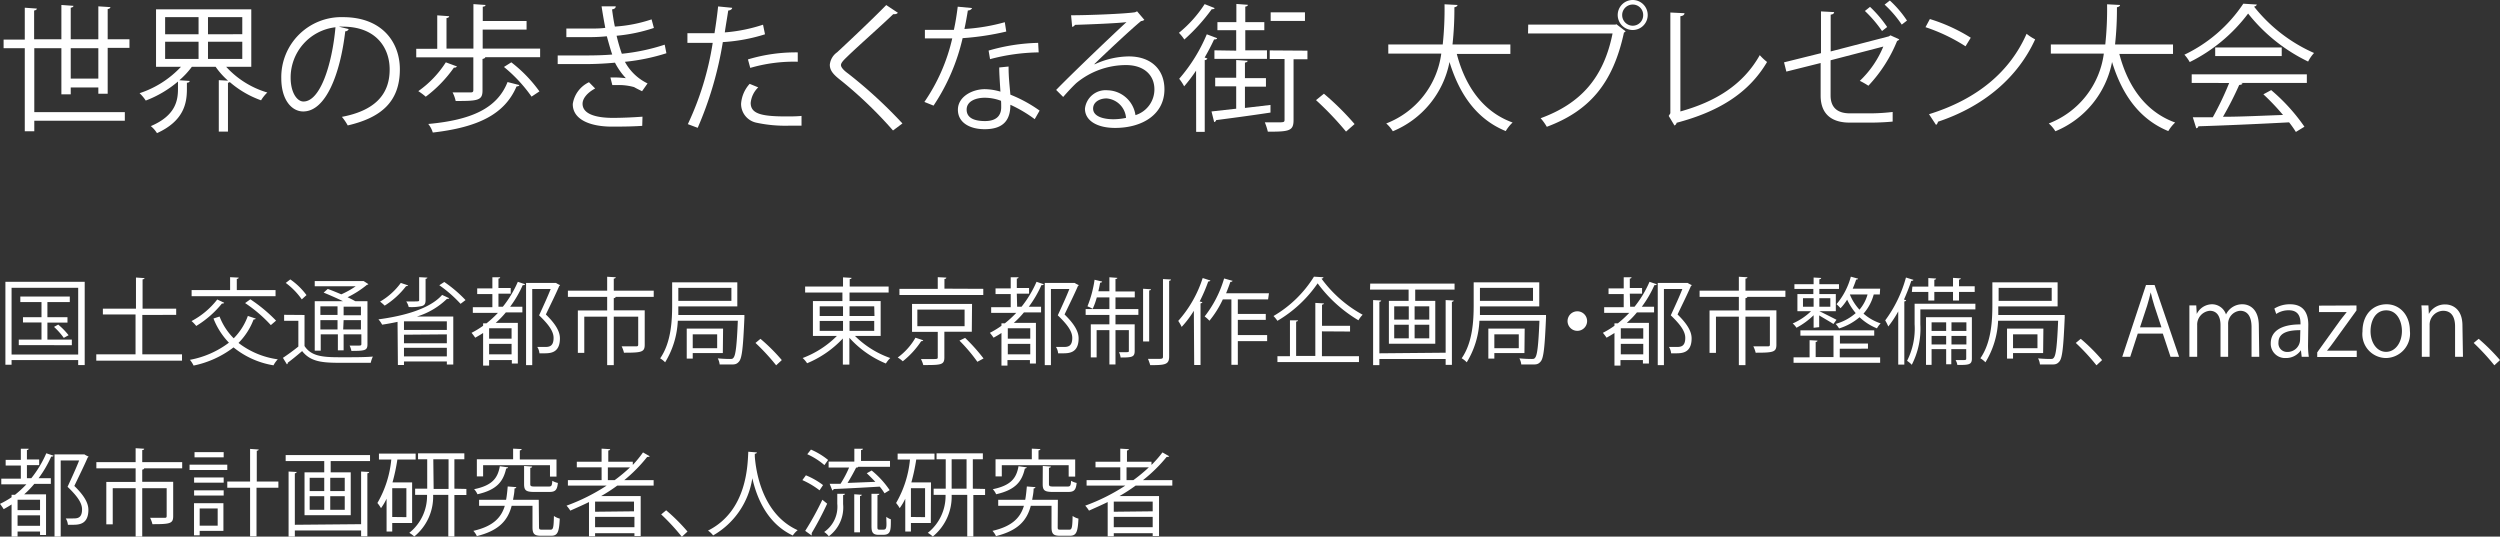 <svg xmlns="http://www.w3.org/2000/svg" viewBox="0 0 291.6 62.59"><rect x="0" y="0" width="291.6" height="62.59" fill="#333333" stroke="none"/><defs><style>.cls-1{fill:#fff;}</style></defs><g id="Layer_2" data-name="Layer 2"><g id="text_04"><path class="cls-1" d="M.63,32.87H9.88v9.71H9.12V42H1.35v.54H.63Zm.72,8.48H9.12V33.57H1.35Zm4.18-1.74H8.38v.65H2.19v-.65H4.84v-2H2.68V37H4.84V35.23H2.37v-.64H8.14v.64H5.53V37H7.87v.63H5.53Zm1.91-.2A8,8,0,0,0,6.3,38.13l.49-.27A8.11,8.11,0,0,1,8,39.1Z"/><path class="cls-1" d="M16.6,41.33h4.63v.74h-10v-.74h4.58V36.68H12V36h3.86V32.37l1,.07c0,.07-.08.13-.23.15V36h3.92v.73H16.6Z"/><path class="cls-1" d="M25.61,36.92a7.25,7.25,0,0,0,1.65,2.54,7.11,7.11,0,0,0,1.65-2.61l.92.31c0,.06-.12.11-.25.1A7.81,7.81,0,0,1,27.82,40a9.61,9.61,0,0,0,4.58,1.91,3.18,3.18,0,0,0-.5.7,9.92,9.92,0,0,1-4.66-2.09,11.46,11.46,0,0,1-4.66,2.12,3.29,3.29,0,0,0-.43-.67,10.77,10.77,0,0,0,4.55-2,8.52,8.52,0,0,1-1.8-2.82Zm.53-1.61c0,.09-.14.1-.25.09a11.58,11.58,0,0,1-3,2.62,4.22,4.22,0,0,0-.55-.57,9.26,9.26,0,0,0,3-2.52Zm6-1.48v.72H22.35v-.72h4.49v-1.5l1,.05c0,.08-.07.13-.22.16v1.29Zm-.55,4.09a16.4,16.4,0,0,0-3-2.57l.61-.44a17.88,17.88,0,0,1,3,2.49Z"/><path class="cls-1" d="M35.52,36.74v3.62c.85,1.31,2.41,1.31,4.5,1.31,1.2,0,2.61,0,3.47-.08a3.68,3.68,0,0,0-.25.73c-.74,0-1.93,0-3,0-2.41,0-3.92,0-5-1.37-.58.5-1.19,1-1.68,1.36,0,.1,0,.14-.1.18L33,41.74c.54-.36,1.21-.84,1.8-1.32v-3H33.14v-.7Zm-1.66-4.15a8.08,8.08,0,0,1,1.89,1.83l-.55.5A8.28,8.28,0,0,0,33.33,33ZM40,35.13c-.69-.34-1.54-.71-2.25-1l.48-.43c.48.17,1,.39,1.58.63a10,10,0,0,0,1.68-.94H36.71v-.61h5.58l.12,0,.56.36a.28.28,0,0,1-.18.09,11.34,11.34,0,0,1-2.25,1.44c.34.16.65.32.9.46h1.42v5c0,.73-.23.8-1.87.8a2.67,2.67,0,0,0-.21-.62l.85,0c.47,0,.52,0,.52-.2V39H40.08v1.86h-.67V39h-2v1.9h-.7V35.13Zm-.63.6h-2v1h2Zm-2,2.7h2V37.34h-2Zm4.73-1.66v-1H40.08v1Zm-2.07,1.66h2.07V37.34H40.08Z"/><path class="cls-1" d="M46.37,37.54c-.6.13-1.19.24-1.8.33a2.89,2.89,0,0,0-.43-.62c3-.4,6-1.23,7.43-2.85l.82.38c0,.07-.15.09-.26.08a8.61,8.61,0,0,1-3.5,2.06h4.24v5.6h-.75v-.36h-5v.41h-.71Zm1.24-4.25a.25.25,0,0,1-.24.08,9.52,9.52,0,0,1-2.5,2.28,5.06,5.06,0,0,0-.54-.47A7.88,7.88,0,0,0,46.75,33Zm4.51,5.19v-1h-5v1Zm-5,.56v1h5V39Zm0,2.53h5v-1h-5Zm2.73-9.19c0,.07-.07.12-.21.15V35c0,.4-.1.59-.41.69a5.44,5.44,0,0,1-1.56.12,1.91,1.91,0,0,0-.29-.65h.72c.79,0,.79,0,.79-.18V32.33Zm3.87,3.06a15,15,0,0,0-2.48-2.17l.58-.38A15.16,15.16,0,0,1,54.3,35Z"/><path class="cls-1" d="M58.14,35.78h.51a12.72,12.72,0,0,0,1.75-2.91l.84.28c0,.08-.13.12-.27.11a13.09,13.09,0,0,1-1.47,2.52h1.43v.66H59a10.48,10.48,0,0,1-1.18,1.22h2.58V42.4h-.7V42H57.05v.64h-.7v-3.8c-.29.19-.6.37-.92.55a7.1,7.1,0,0,0-.43-.57A10.33,10.33,0,0,0,56.35,38v-.29h.4a12.64,12.64,0,0,0,1.33-1.22H55.15v-.66h2.28V34.3H55.66v-.66h1.77v-1.3l.91,0c0,.08-.06.14-.2.16v1.09h1.43v.66H58.14Zm1.53,3.72V38.29H57.05V39.5Zm-2.62,1.83h2.62V40.11H57.05ZM61.36,33h3.33l.16,0a2.33,2.33,0,0,0,.48.25.21.21,0,0,1-.1.11c-.4.94-1,2.14-1.56,3.32,1.16,1.13,1.64,2,1.64,2.78,0,1.75-1.16,1.75-1.88,1.75h-.51a1.67,1.67,0,0,0-.25-.74c.3,0,.59,0,.83,0,.49,0,1.07,0,1.07-1.06,0-.73-.52-1.51-1.69-2.63.51-1.11,1-2.17,1.35-3.07H62.08v8.88h-.72Z"/><path class="cls-1" d="M76.25,33.9v.73H71.81c0,.08-.08.13-.22.15v1.42H75.2v4c0,.87-.35.94-2.42.94a3.47,3.47,0,0,0-.27-.74c.8,0,1.47,0,1.68,0s.25-.06.25-.22V36.94H71.59v5.65h-.77V36.94H68.15v4.22H67.4V36.21h3.42V34.63H66.24V33.9h4.58V32.28l1,.06c0,.09-.08.14-.23.16v1.4Z"/><path class="cls-1" d="M86.41,36.74l.42,0a1.9,1.9,0,0,0,0,.25c-.15,3.53-.28,4.76-.62,5.17s-.61.35-1.27.35l-1,0a1.89,1.89,0,0,0-.22-.71c.63.06,1.2.07,1.41.07s.32,0,.42-.14c.25-.28.39-1.37.51-4.32h-7a10.13,10.13,0,0,1-1.48,4.85A2.65,2.65,0,0,0,77,41.8c1.28-1.84,1.4-4.39,1.4-6.22V32.93H86v2.81H79.12c0,.32,0,.66,0,1h7.31Zm-1.1-3.16H79.12v1.51h6.19Zm-1,7.6H80.8v.65h-.7v-3.5h4.24ZM83.65,39H80.8v1.61h2.85Z"/><path class="cls-1" d="M88.7,39.52A21.34,21.34,0,0,1,91.19,42l-.66.61A24.59,24.59,0,0,0,88.12,40Z"/><path class="cls-1" d="M102.72,39.18h-3a11,11,0,0,0,4.12,2.58,3.19,3.19,0,0,0-.51.64,11.82,11.82,0,0,1-4.26-3v3.13h-.76V39.48a12,12,0,0,1-4.17,2.89,3,3,0,0,0-.52-.61,11.18,11.18,0,0,0,4-2.58h-2.8V35.12h3.44v-1H93.91v-.7h4.42V32.35l1,.06c0,.07-.07.13-.22.15v.86h4.54v.7H99.09v1h3.63Zm-7.11-3.45v1.13h2.72V35.73Zm0,1.7v1.16h2.72V37.43Zm6.36-1.7H99.09v1.13H102Zm0,2.86V37.43H99.09v1.16Z"/><path class="cls-1" d="M107.69,39.69a.22.22,0,0,1-.24.1,10,10,0,0,1-2.15,2.35,3.48,3.48,0,0,0-.59-.44,7.38,7.38,0,0,0,2.07-2.31Zm7-6v.72h-9.78v-.72h4.47V32.33l1,.05c0,.09-.07.15-.22.16v1.13Zm-1.34,5h-3.2v3c0,.88-.39.89-2.46.89a3.36,3.36,0,0,0-.27-.7l1.23,0c.68,0,.73,0,.73-.22V38.71h-3V35.45h7ZM107,36.11v1.94h5.51V36.11ZM114,42.2a19.1,19.1,0,0,0-2.09-2.47l.66-.32a21.24,21.24,0,0,1,2.15,2.4Z"/><path class="cls-1" d="M118.64,35.78h.51a12.72,12.72,0,0,0,1.75-2.91l.84.28c0,.08-.13.12-.27.11A13.09,13.09,0,0,1,120,35.78h1.43v.66h-2a10.48,10.48,0,0,1-1.18,1.22h2.58V42.4h-.7V42h-2.62v.64h-.7v-3.8c-.29.19-.6.37-.92.55a7.1,7.1,0,0,0-.43-.57,10.33,10.33,0,0,0,1.35-.82v-.29h.4a12.64,12.64,0,0,0,1.33-1.22h-2.93v-.66h2.28V34.3h-1.77v-.66h1.77v-1.3l.91,0c0,.08-.06.14-.2.16v1.09h1.43v.66h-1.43Zm1.53,3.72V38.29h-2.62V39.5Zm-2.62,1.83h2.62V40.11h-2.62ZM121.86,33h3.33l.16,0a2.33,2.33,0,0,0,.48.25.21.21,0,0,1-.1.11c-.4.94-1,2.14-1.56,3.32,1.16,1.13,1.64,2,1.64,2.78,0,1.75-1.16,1.75-1.88,1.75h-.51a1.67,1.67,0,0,0-.25-.74c.3,0,.59,0,.83,0,.49,0,1.07,0,1.07-1.06,0-.73-.52-1.51-1.69-2.63.51-1.11,1-2.17,1.35-3.07h-2.15v8.88h-.72Z"/><path class="cls-1" d="M130.11,34.69v1.36h2.67v.68h-2.67v1.1h2.24v3.1c0,.72-.31.77-1.64.77a2.13,2.13,0,0,0-.19-.62h.62c.48,0,.53,0,.53-.15V38.51h-1.56v4h-.71v-4h-1.49v3.18h-.68V37.83h2.17v-1.1h-2.77v-.68h2.77V34.69h-1.47a8,8,0,0,1-.48,1.33,4.27,4.27,0,0,0-.61-.29,13.13,13.13,0,0,0,.83-3.1l.88.21c0,.08-.09.13-.23.13-.06.33-.13.68-.21,1h1.29V32.34l.93.07c0,.07-.07.12-.22.14V34h2.25v.69Zm4.14-.95c0,.07-.07.13-.21.14v5.95h-.71V33.68Zm1.4-1.19.93.05c0,.08-.07.14-.21.16v8.83c0,.95-.5,1-2.21,1a5.4,5.4,0,0,0-.26-.73l1.07,0c.58,0,.68,0,.68-.27Z"/><path class="cls-1" d="M139.25,36.25a11.85,11.85,0,0,1-1.42,1.88,5.47,5.47,0,0,0-.4-.7,13.87,13.87,0,0,0,2.85-5l.91.29a.27.27,0,0,1-.26.11,19.45,19.45,0,0,1-1,2.33l.31.08c0,.08-.08.12-.21.15v7.18h-.74Zm8.66-1.33h-3.53v1.7h3.26v.69h-3.26v1.77h3.42v.71h-3.42v2.76h-.75V34.92h-1a11.56,11.56,0,0,1-1.56,2.49,4.53,4.53,0,0,0-.56-.5,13.17,13.17,0,0,0,2.27-4.43l1,.28a.3.3,0,0,1-.27.12c-.15.44-.32.89-.5,1.33h5Z"/><path class="cls-1" d="M154.38,32.34a.28.28,0,0,1-.24.16,14.65,14.65,0,0,0,4.8,4.21,3.08,3.08,0,0,0-.49.65,16.13,16.13,0,0,1-4.76-4.31A14.8,14.8,0,0,1,149,37.42a4.53,4.53,0,0,0-.46-.56,13.6,13.6,0,0,0,4.72-4.59Zm-.19,6.31v2.9h4.32v.68H149v-.68h1.46V37.36l.94,0c0,.08-.07.13-.22.16v4h2.24V35.33l1,.06c0,.07-.08.13-.22.15V38h3.27v.67Z"/><path class="cls-1" d="M159.82,33.08h9.84v.7h-4.59v1.31h2.34v5H162v-5h2.3V33.78h-4.5Zm8.8,8.06V35l.94.05c0,.08-.07.14-.21.16v7.35h-.73v-.69h-7.73v.72h-.73V35l.94.05c0,.08-.07.14-.21.16v6Zm-6-5.41v1.55h1.7V35.73Zm0,2.15v1.58h1.7V37.88Zm4.09-.6V35.73H165v1.55Zm0,2.18V37.88H165v1.58Z"/><path class="cls-1" d="M179.91,36.74l.42,0a1.9,1.9,0,0,0,0,.25c-.15,3.53-.28,4.76-.62,5.17s-.61.35-1.27.35l-1,0a1.89,1.89,0,0,0-.22-.71c.63.06,1.2.07,1.41.07s.32,0,.42-.14c.25-.28.39-1.37.51-4.32h-7a10.13,10.13,0,0,1-1.48,4.85,2.65,2.65,0,0,0-.59-.47c1.28-1.84,1.4-4.39,1.4-6.22V32.93h7.65v2.81h-6.92c0,.32,0,.66,0,1h7.31Zm-1.1-3.16h-6.19v1.51h6.19Zm-1,7.6H174.3v.65h-.7v-3.5h4.24ZM177.15,39H174.3v1.61h2.85Z"/><path class="cls-1" d="M185.12,37.44A1.14,1.14,0,1,1,184,36.31,1.14,1.14,0,0,1,185.12,37.44Z"/><path class="cls-1" d="M190.14,35.78h.51a12.72,12.72,0,0,0,1.75-2.91l.84.28c0,.08-.13.12-.27.11a13.09,13.09,0,0,1-1.47,2.52h1.43v.66h-2a10.48,10.48,0,0,1-1.18,1.22h2.58V42.4h-.7V42h-2.62v.64h-.7v-3.8c-.29.19-.6.37-.92.55a7.1,7.1,0,0,0-.43-.57,10.33,10.33,0,0,0,1.35-.82v-.29h.4a12.64,12.64,0,0,0,1.33-1.22h-2.93v-.66h2.28V34.3h-1.77v-.66h1.77v-1.3l.91,0c0,.08-.06.14-.2.16v1.09h1.43v.66h-1.43Zm1.53,3.72V38.29h-2.62V39.5Zm-2.62,1.83h2.62V40.11h-2.62ZM193.36,33h3.33l.16,0a2.33,2.33,0,0,0,.48.25.21.21,0,0,1-.1.11c-.4.94-1,2.14-1.56,3.32,1.16,1.13,1.64,2,1.64,2.78,0,1.75-1.16,1.75-1.88,1.75h-.51a1.67,1.67,0,0,0-.25-.74c.3,0,.59,0,.83,0,.49,0,1.07,0,1.07-1.06,0-.73-.52-1.51-1.69-2.63.51-1.11,1-2.17,1.35-3.07h-2.15v8.88h-.72Z"/><path class="cls-1" d="M208.25,33.9v.73h-4.44c0,.08-.08.13-.22.15v1.42h3.61v4c0,.87-.35.94-2.42.94a3.47,3.47,0,0,0-.27-.74c.8,0,1.47,0,1.68,0s.25-.06.25-.22V36.94h-2.85v5.65h-.77V36.94h-2.67v4.22h-.75V36.21h3.42V34.63h-4.58V33.9h4.58V32.28l1,.06c0,.09-.08.14-.23.16v1.4Z"/><path class="cls-1" d="M211.54,38.23V36.77a8.72,8.72,0,0,1-2,1.46,2.32,2.32,0,0,0-.44-.5,7.29,7.29,0,0,0,2.14-1.43h-1.59v-2h1.86v-.6H209.3v-.55h2.24v-.78l.88.05c0,.08-.06.13-.21.16v.57h2.29v.55h-2.29v.6h1.92v2h-1.92v0c.44.2,1.67.83,2,1l-.36.49c-.33-.22-1.1-.66-1.66-1v1.37Zm3.05,2.45v1h4.71v.64H209.2v-.64h1.87v-2l.92.05c0,.08-.06.14-.21.16v1.76h2.08v-2.5H210v-.62h8.61v.62h-4v.92h3.27v.6Zm-4.29-5.9v1h1.24v-1Zm3.19,0h-1.28v1h1.28Zm5.77-.43h-.71a5.5,5.5,0,0,1-1.19,2.23,5.74,5.74,0,0,0,2,1.14,2.43,2.43,0,0,0-.43.58A6.34,6.34,0,0,1,216.9,37a6.8,6.8,0,0,1-2.39,1.31,3.35,3.35,0,0,0-.4-.53,5.93,5.93,0,0,0,2.34-1.26,7.12,7.12,0,0,1-1-1.57,5.64,5.64,0,0,1-.77,1,4.17,4.17,0,0,0-.47-.47,8.19,8.19,0,0,0,1.67-3.21l.84.23c0,.07-.09.11-.22.11-.11.35-.25.7-.4,1.06h3.2Zm-3.49,0a5.71,5.71,0,0,0,1.12,1.77,4.62,4.62,0,0,0,.94-1.77Z"/><path class="cls-1" d="M221.41,36.32a11.92,11.92,0,0,1-1.16,1.76,5.26,5.26,0,0,0-.36-.71,15,15,0,0,0,2.42-5l.87.27c0,.08-.11.12-.25.12a22.9,22.9,0,0,1-.85,2.18l.25.08c0,.07-.07.12-.21.14v7.37h-.71Zm9-.89v.66h-6.42v1.74a9.21,9.21,0,0,1-1,4.72,2.69,2.69,0,0,0-.55-.46,8.31,8.31,0,0,0,.88-4.27V35.43Zm-7.35-2h1.86v-1l.91.06c0,.07-.07.12-.21.15v.77h2.18v-1l.91.06c0,.07-.07.12-.21.15v.77h1.83v.66h-1.83v1h-.7v-1h-2.18v1h-.7v-1H223ZM230,37v4.83c0,.73-.39.74-1.69.74a1.65,1.65,0,0,0-.21-.57h.68c.5,0,.56,0,.56-.18v-1.1h-1.74v1.77H227V40.72h-1.7v1.84h-.65V37Zm-3,.6h-1.7v1H227Zm-1.7,2.58H227v-1h-1.7Zm4.06-2.58h-1.74v1h1.74Zm-1.74,2.58h1.74v-1h-1.74Z"/><path class="cls-1" d="M240.41,36.74l.42,0a1.9,1.9,0,0,0,0,.25c-.15,3.53-.28,4.76-.62,5.17s-.61.35-1.27.35l-1,0a1.89,1.89,0,0,0-.22-.71c.63.06,1.2.07,1.41.07s.32,0,.42-.14c.25-.28.39-1.37.51-4.32h-7a10.13,10.13,0,0,1-1.48,4.85,2.65,2.65,0,0,0-.59-.47c1.28-1.84,1.4-4.39,1.4-6.22V32.93H240v2.81h-6.92c0,.32,0,.66,0,1h7.31Zm-1.1-3.16h-6.19v1.51h6.19Zm-1,7.6H234.8v.65h-.7v-3.5h4.24ZM237.65,39H234.8v1.61h2.85Z"/><path class="cls-1" d="M242.7,39.52A21.34,21.34,0,0,1,245.19,42l-.66.61A24.59,24.59,0,0,0,242.12,40Z"/><path class="cls-1" d="M254.17,41.62h-1l-.9-2.71h-2.92l-.88,2.71h-.93l2.77-8.38h1Zm-2.06-3.44-.82-2.49c-.18-.57-.32-1.1-.43-1.59h0c-.11.51-.26,1-.42,1.56l-.83,2.52Z"/><path class="cls-1" d="M263.52,41.62h-.9V38.16c0-1.17-.42-1.91-1.33-1.91a1.52,1.52,0,0,0-1.4,1.6v3.77H259V37.93c0-1-.4-1.68-1.25-1.68a1.62,1.62,0,0,0-1.47,1.7v3.67h-.91V37.17c0-.62,0-1.06,0-1.55h.8l.06,1h0A2,2,0,0,1,258,35.49a1.72,1.72,0,0,1,1.64,1.19h0a2.09,2.09,0,0,1,1.92-1.19c.74,0,1.91.47,1.91,2.53Z"/><path class="cls-1" d="M269.21,40.19a9.06,9.06,0,0,0,.09,1.43h-.83l-.09-.77h0a2.09,2.09,0,0,1-1.78.91,1.66,1.66,0,0,1-1.74-1.71c0-1.44,1.25-2.22,3.47-2.21,0-.51,0-1.65-1.36-1.65a2.59,2.59,0,0,0-1.47.43l-.22-.63a3.43,3.43,0,0,1,1.83-.5c1.69,0,2.13,1.19,2.13,2.38Zm-.9-1.68c-1.13,0-2.55.17-2.55,1.43a1,1,0,0,0,1,1.11,1.46,1.46,0,0,0,1.52-1.41Z"/><path class="cls-1" d="M274.86,35.63v.58L272.12,40c-.23.32-.45.61-.7.9v0h3.47v.74h-4.61v-.54L273,37.31c.24-.32.46-.6.72-.91v0h-3.23v-.75Z"/><path class="cls-1" d="M281.09,38.58a2.85,2.85,0,0,1-2.8,3.18,2.78,2.78,0,0,1-2.73-3.09c0-2.05,1.28-3.18,2.81-3.18S281.09,36.74,281.09,38.58Zm-2.76-2.38c-1.3,0-1.83,1.28-1.83,2.43,0,1.33.73,2.41,1.81,2.41s1.85-1.08,1.85-2.43C280.16,37.54,279.64,36.2,278.33,36.2Z"/><path class="cls-1" d="M287.28,41.62h-.92V38.08c0-1-.35-1.83-1.4-1.83a1.63,1.63,0,0,0-1.57,1.7v3.67h-.91V37.17c0-.62,0-1.07-.05-1.55h.82l.05,1h0a2.12,2.12,0,0,1,1.92-1.11c.75,0,2,.45,2,2.48Z"/><path class="cls-1" d="M289.11,39.52A23,23,0,0,1,291.6,42l-.66.61A25.71,25.71,0,0,0,288.53,40Z"/><path class="cls-1" d="M3.14,55.78h.51A12.72,12.72,0,0,0,5.4,52.87l.84.28c0,.08-.13.12-.27.11A13.09,13.09,0,0,1,4.5,55.78H5.93v.66H4a10.48,10.48,0,0,1-1.18,1.22H5.37V62.4h-.7V62H2.05v.64h-.7v-3.8c-.29.19-.6.37-.92.55A7.1,7.1,0,0,0,0,58.77,10.33,10.33,0,0,0,1.35,58v-.29h.4a12.64,12.64,0,0,0,1.33-1.22H.15v-.66H2.43V54.3H.66v-.66H2.43v-1.3l.91,0c0,.08-.06.14-.2.16v1.09H4.57v.66H3.14ZM4.67,59.5V58.29H2.05V59.5ZM2.05,61.33H4.67V60.11H2.05ZM6.36,53H9.69l.16,0a2.33,2.33,0,0,0,.48.25.21.21,0,0,1-.1.11c-.4.94-1,2.14-1.56,3.32,1.16,1.13,1.64,2,1.64,2.78,0,1.75-1.16,1.75-1.88,1.75H7.92a1.67,1.67,0,0,0-.25-.74c.3,0,.59,0,.83,0,.49,0,1.07,0,1.07-1.06,0-.73-.52-1.51-1.69-2.63.51-1.11,1-2.17,1.35-3.07H7.08v8.88H6.36Z"/><path class="cls-1" d="M21.25,53.9v.73H16.81c0,.08-.08.13-.22.15v1.42H20.2v4c0,.87-.35.94-2.42.94a3.47,3.47,0,0,0-.27-.74c.8,0,1.47,0,1.68,0s.25-.06.25-.22V56.94H16.59v5.65h-.77V56.94H13.15v4.22H12.4V56.21h3.42V54.63H11.24V53.9h4.58V52.28l1,.06c0,.09-.08.14-.23.16v1.4Z"/><path class="cls-1" d="M26.51,54.2v.62h-4.4V54.2Zm-.45,4.49v3.23H23.29v.52h-.66V58.69ZM22.64,56.3v-.61h3.45v.61Zm0,1.5v-.61h3.45v.61Zm3.45-5.06v.6h-3.4v-.6Zm-.7,6.57h-2.1v2h2.1Zm7.08-3.14v.72H29.92v5.67h-.75V56.89H26.51v-.72h2.66V52.36l1,.07c0,.07-.06.13-.22.15v3.59Z"/><path class="cls-1" d="M33.32,53.08h9.84v.7H38.57v1.31h2.34v5H35.52v-5h2.3V53.78h-4.5Zm8.8,8.06V55l.94.05c0,.08-.07.14-.21.16v7.35h-.73v-.69H34.39v.72h-.73V55l.94.05c0,.08-.07.14-.21.16v6Zm-6-5.41v1.55h1.7V55.73Zm0,2.15v1.58h1.7V57.88Zm4.09-.6V55.73H38.52v1.55Zm0,2.18V57.88H38.52v1.58Z"/><path class="cls-1" d="M48.07,61H45.75v1h-.66V58.17a6.79,6.79,0,0,1-.65,1.1,4.29,4.29,0,0,0-.42-.6,12.4,12.4,0,0,0,1.62-5.07H44.2v-.69h4.28v.69H46.35a22.12,22.12,0,0,1-.57,2.67h2.29Zm-.67-.68V56.94H45.75V60.3Zm7-3.29v.71H53v4.84h-.71V57.72H50.52a6,6,0,0,1-2.2,4.86,3.36,3.36,0,0,0-.58-.43,5.5,5.5,0,0,0,2.07-4.43H48.42V57h1.41V53.57H48.76v-.69h5.4v.69H53V57Zm-3.82,0h1.74V53.57H50.54Z"/><path class="cls-1" d="M62.87,61.45c0,.29.05.33.35.33h1c.3,0,.36-.21.39-1.6a1.91,1.91,0,0,0,.68.31c-.07,1.59-.26,2-1,2H63.11c-.78,0-1-.21-1-1V59H59.68c-.44,1.66-1.43,2.88-4.06,3.53a2.18,2.18,0,0,0-.41-.61c2.3-.53,3.25-1.53,3.67-2.92h-3v-.7h3.15c.09-.48.14-1,.19-1.56l1,.08c0,.09-.08.14-.21.16,0,.47-.1.91-.17,1.32h3Zm-3.61-6.94c0,.07-.09.13-.22.14-.33,1.43-1,2.47-3.35,3a2,2,0,0,0-.39-.59c2.15-.44,2.76-1.32,3-2.68Zm-2.91-.25v1.31h-.73v-2h4.23V52.33l1,.05c0,.08-.07.13-.22.16v1.05h4.28v2h-.76V54.26Zm4.78.09.94.07c0,.08-.06.13-.22.15v1.88c0,.25.08.3.54.3H64c.32,0,.39-.09.42-.67a2.2,2.2,0,0,0,.65.25c-.08.83-.3,1.05-1,1.05H62.33c-1,0-1.2-.19-1.2-.93Z"/><path class="cls-1" d="M76.24,56.64H72a19.5,19.5,0,0,1-1.88,1.22h4.61v4.66H74v-.33H69.41v.37H68.7v-4c-.71.35-1.45.67-2.18,1a3.86,3.86,0,0,0-.44-.58,22.5,22.5,0,0,0,4.68-2.34H66.24V56h3.93V54.51H67.28v-.65h2.89V52.33l1,.06c0,.08-.08.14-.22.16v1.31h2.86v.37A13.38,13.38,0,0,0,75,52.77l.79.45a.26.26,0,0,1-.19.07.22.22,0,0,1-.11,0A17.42,17.42,0,0,1,72.82,56h3.42Zm-2.29,3V58.51H69.41v1.18Zm-4.54,1.85H74V60.29H69.41ZM70.9,56h.8a18.38,18.38,0,0,0,1.78-1.48H70.9Z"/><path class="cls-1" d="M77.7,59.52A21.34,21.34,0,0,1,80.19,62l-.66.61A24.59,24.59,0,0,0,77.12,60Z"/><path class="cls-1" d="M88.28,52.77c0,.09-.09.14-.24.16l0,.32c.12,1.55.78,6.69,5,8.59a2.77,2.77,0,0,0-.57.62c-3-1.41-4.2-4.4-4.72-6.68h0a9.28,9.28,0,0,1-4.57,6.67,2.5,2.5,0,0,0-.6-.56c4.59-2.3,4.62-7.71,4.7-9.2Z"/><path class="cls-1" d="M94,55.44a8.59,8.59,0,0,1,2,1.14l-.41.61a9.63,9.63,0,0,0-2-1.19Zm-.08,6.48a34.3,34.3,0,0,0,2-3.63l.56.46a37.09,37.09,0,0,1-1.81,3.44.24.24,0,0,1,0,.15.24.24,0,0,1,0,.12Zm.67-9.48a8.41,8.41,0,0,1,2,1.21l-.43.6a8.23,8.23,0,0,0-2-1.27Zm3.75,6.35a4.18,4.18,0,0,1-1.67,3.76,2.15,2.15,0,0,0-.54-.5,3.57,3.57,0,0,0,1.53-3.29V57.6l.89,0c0,.08-.06.12-.21.15Zm-1.57-2.36,1.27,0a12.66,12.66,0,0,0,1-1.9H96.65v-.69h3V52.34l1,0c0,.09-.07.14-.22.16v1.26h3.38v.69h-3.72c0,.07-.11.09-.23.09-.26.52-.64,1.21-1,1.79l3.24-.13c-.32-.33-.67-.69-1-1l.57-.32a10.43,10.43,0,0,1,2.1,2.29l-.6.37a5.88,5.88,0,0,0-.56-.78c-2,.12-4.06.23-5.37.28a.2.2,0,0,1-.16.16Zm2.87,5.66V57.65l.88.06c0,.07-.07.13-.21.15v4.23Zm2.7-.76c0,.39,0,.45.26.45H103c.29,0,.34-.11.38-.35s0-.61,0-1.15a1.6,1.6,0,0,0,.53.29c0,1.29,0,1.81-.9,1.81h-.55c-.81,0-.81-.51-.81-1.14V57.6l.92,0c0,.08-.07.13-.22.15Z"/><path class="cls-1" d="M108.57,61h-2.32v1h-.66V58.17a6.79,6.79,0,0,1-.65,1.1,4.29,4.29,0,0,0-.42-.6,12.4,12.4,0,0,0,1.62-5.07H104.7v-.69H109v.69h-2.13a22.12,22.12,0,0,1-.57,2.67h2.29Zm-.67-.68V56.94h-1.65V60.3Zm7-3.29v.71h-1.37v4.84h-.71V57.72H111a6,6,0,0,1-2.2,4.86,3.36,3.36,0,0,0-.58-.43,5.5,5.5,0,0,0,2.07-4.43h-1.39V57h1.41V53.57h-1.07v-.69h5.4v.69h-1.17V57ZM111,57h1.74V53.57H111Z"/><path class="cls-1" d="M123.37,61.45c0,.29,0,.33.35.33h1c.3,0,.36-.21.39-1.6a1.91,1.91,0,0,0,.68.31c-.07,1.59-.26,2-1,2h-1.14c-.78,0-1-.21-1-1V59h-2.42c-.44,1.66-1.43,2.88-4.06,3.53a2.18,2.18,0,0,0-.41-.61c2.3-.53,3.25-1.53,3.67-2.92h-3v-.7h3.15c.09-.48.14-1,.19-1.56l1,.08c0,.09-.08.14-.21.16,0,.47-.1.91-.17,1.32h3Zm-3.61-6.94c0,.07-.09.13-.22.14-.33,1.43-1,2.47-3.35,3a2,2,0,0,0-.39-.59c2.15-.44,2.76-1.32,3-2.68Zm-2.91-.25v1.31h-.73v-2h4.23V52.33l1,.05c0,.08-.07.13-.22.16v1.05h4.28v2h-.76V54.26Zm4.78.09.94.07c0,.08-.06.13-.22.15v1.88c0,.25.08.3.54.3h1.62c.32,0,.39-.09.42-.67a2.2,2.2,0,0,0,.65.25c-.08.83-.3,1.05-1,1.05h-1.76c-1,0-1.2-.19-1.2-.93Z"/><path class="cls-1" d="M136.74,56.64h-4.28a19.5,19.5,0,0,1-1.88,1.22h4.61v4.66h-.74v-.33h-4.54v.37h-.71v-4c-.71.35-1.45.67-2.18,1a3.86,3.86,0,0,0-.44-.58,22.5,22.5,0,0,0,4.68-2.34h-4.52V56h3.93V54.51h-2.89v-.65h2.89V52.33l1,.06c0,.08-.08.14-.22.16v1.31h2.86v.37a13.38,13.38,0,0,0,1.28-1.46l.79.45a.26.26,0,0,1-.19.07.22.22,0,0,1-.11,0A17.42,17.42,0,0,1,133.32,56h3.42Zm-2.29,3V58.51h-4.54v1.18Zm-4.54,1.85h4.54V60.29h-4.54ZM131.4,56h.8A18.38,18.38,0,0,0,134,54.51H131.4Z"/><path class="cls-1" d="M12.56,10.93H11.47V10.2H8.25V11H7.16V5.62H4v7.46H14.56v1H4v1.23H2.89V5.62H.42v-1H2.89V.9L4.3,1c0,.11-.1.19-.32.23V4.58H7.16v-4l1.41.1c0,.11-.11.19-.32.22V4.58h3.22V.74l1.41.09c0,.11-.11.19-.32.23V4.58H15.1v1H12.56ZM8.25,9.17h3.22V5.62H8.25Z"/><path class="cls-1" d="M29.31,7.79H26.38a10.52,10.52,0,0,0,4.8,3,4.49,4.49,0,0,0-.73.91A11.4,11.4,0,0,1,26.8,9.57a.33.33,0,0,1-.21.08v5.7H25.52v-6l1.08.06a8.82,8.82,0,0,1-1.45-1.62H22.38a9.72,9.72,0,0,1-1.46,1.57l1.2.08c0,.12-.11.2-.32.21v.74c0,1.65-.35,3.71-3.49,5.14a3.29,3.29,0,0,0-.72-.82c2.9-1.23,3.17-3,3.17-4.35V9.51A12.84,12.84,0,0,1,17,11.73a4.76,4.76,0,0,0-.72-.86,11.51,11.51,0,0,0,4.83-3.08H18.2V1.09H29.31ZM19.26,2V4h3.9V2Zm0,2.87v2h3.9v-2Zm9-.88V2h-4V4Zm0,2.88v-2h-4v2Z"/><path class="cls-1" d="M40.67,3.39a.41.41,0,0,1-.4.26C39.69,8.63,38,13,35.37,13c-1.34,0-2.56-1.34-2.56-3.87A7,7,0,0,1,40,2C44.64,2,46.64,5,46.64,8.08c0,3.81-2.21,5.65-6.08,6.55a6.47,6.47,0,0,0-.68-1c3.69-.7,5.57-2.49,5.57-5.52,0-2.64-1.69-5-5.44-5a3.75,3.75,0,0,0-.48,0Zm-1.54-.21A5.9,5.9,0,0,0,33.9,9.06c0,1.71.73,2.78,1.5,2.78C37.34,11.84,38.73,7.57,39.13,3.18Z"/><path class="cls-1" d="M56.3,5.67H63v1H56.6c0,.1-.12.16-.32.21v3.68c0,1.17-.57,1.22-3.13,1.22a4,4,0,0,0-.36-1c1,0,1.84,0,2.1,0s.32-.08.32-.28V6.69H48.55v-1H51V1.79l1.39.1c0,.11-.1.19-.31.22V5.67h3.14V.48l1.41.1c0,.11-.1.19-.32.2V2.45h5.11v1H56.3Zm-3,2.08a.33.33,0,0,1-.35.13,15,15,0,0,1-3.29,3.4,7.29,7.29,0,0,0-.87-.65A12,12,0,0,0,52,7.27Zm7.27,2.17c0,.1-.13.15-.32.16-1.38,3.24-4.47,4.77-9.77,5.38a2.85,2.85,0,0,0-.53-1C55,14,58,12.63,59.2,9.57ZM62,11.27a17.18,17.18,0,0,0-3.22-3.46l.86-.54a16.18,16.18,0,0,1,3.28,3.39Z"/><path class="cls-1" d="M77.73,6.21a23.58,23.58,0,0,1-4.84,1,5.93,5.93,0,0,0,2.64,2.52l-.64.91c-.22-.11-.64-.31-.93-.48a6.55,6.55,0,0,0-1.88-.24q-.35,0-.66,0l-.22-.88A11.59,11.59,0,0,1,73,9.12a8,8,0,0,1-1.27-1.81,38.27,38.27,0,0,1-4.29.16H65.05l0-1c.72,0,1.65,0,2.45,0,1.31,0,2.61,0,3.91-.11-.18-.5-.43-1.41-.63-2.13a19.19,19.19,0,0,1-2,.1c-.87,0-2,0-2.72,0v-1c1,0,2,0,2.7,0s1.23,0,1.84-.08c-.14-.74-.3-1.62-.43-2.51h1.65c0,.2-.15.31-.43.36.09.68.2,1.42.33,2A16.74,16.74,0,0,0,76,2.26l.27,1a19.21,19.21,0,0,1-4.35.91,20.06,20.06,0,0,0,.61,2.1,23.46,23.46,0,0,0,5-1.06Zm-2.82,8.47c-.88.06-1.94.09-3.52.09-2.6,0-4.61-.85-4.58-2.65A3.36,3.36,0,0,1,68.7,9.59l.72.73c-.93.5-1.47,1.17-1.47,1.78,0,1.14,1.4,1.63,3.44,1.65,1.2,0,2.46-.06,3.55-.14Z"/><path class="cls-1" d="M89.23,4a20.14,20.14,0,0,1-4.92.91,41.75,41.75,0,0,1-2.93,10l-1.15-.43A34.57,34.57,0,0,0,83.13,5c-.32,0-2.47,0-2.95,0V3.87c.25,0,.59,0,1,0,.14,0,1.74,0,2.16,0,.16-1,.32-2.14.42-3.12l1.64.16c0,.18-.24.31-.46.32-.1.71-.26,1.57-.4,2.55A18.83,18.83,0,0,0,89,2.88Zm4.26,10.66c-.49,0-1,0-1.48,0a16,16,0,0,1-3.79-.35,2.24,2.24,0,0,1-1.78-2.21,3.86,3.86,0,0,1,1-2.32l1,.41A2.91,2.91,0,0,0,87.56,12c0,1.26,1.22,1.58,4.13,1.58.6,0,1.2,0,1.8-.06ZM87.24,6.93a19.3,19.3,0,0,1,5.81-.82V7.2a18.13,18.13,0,0,0-5.54.72Z"/><path class="cls-1" d="M104.16,15.22a48.37,48.37,0,0,0-6.28-6c-.8-.64-1.09-1.09-1.09-1.67a2,2,0,0,1,.85-1.45c1.46-1.35,4.2-3.94,5.73-5.51l1.36.9a.46.46,0,0,1-.35.16.65.65,0,0,1-.19,0c-1.6,1.54-4.1,3.72-5.41,5-.39.37-.69.69-.69.94s.29.6.85,1a54.14,54.14,0,0,1,6.32,5.81Z"/><path class="cls-1" d="M113.39.94a.54.54,0,0,1-.5.28c-.11.7-.26,1.53-.4,2.16a22.18,22.18,0,0,0,4.71-.79l.17,1.09a31.56,31.56,0,0,1-5.09.77,23.72,23.72,0,0,1-3.39,7.87l-1.07-.43a21.44,21.44,0,0,0,3.25-7.41h-3.19v-1h1.91l1.47,0c.19-.84.33-1.76.45-2.7Zm4.25,6.82c0,1.3.12,2.18.21,3.28a16,16,0,0,1,3.41,1.86l-.57,1a15.41,15.41,0,0,0-2.84-1.68c0,1.6-.64,2.85-3,2.85-1.78,0-3.14-.8-3.12-2.3s1.68-2.37,3.15-2.37a6.68,6.68,0,0,1,1.81.29c-.06-1-.14-2.07-.14-2.82Zm-.88,4a5.39,5.39,0,0,0-1.9-.36c-1,0-2.1.38-2.11,1.37s.89,1.35,2.14,1.35,1.89-.56,1.89-1.62C116.78,12.24,116.78,12,116.76,11.76Zm4.39-5.65a23.09,23.09,0,0,0-5.67.79l-.17-1A22.24,22.24,0,0,1,121.09,5Z"/><path class="cls-1" d="M127.67,7.51a9.64,9.64,0,0,1,4-.93c2.55,0,4.15,1.49,4.15,3.84,0,2.9-2.54,4.5-5.76,4.5-2.08,0-3.51-.84-3.51-2.24a2.42,2.42,0,0,1,2.63-2.15,3.37,3.37,0,0,1,3.26,2.9,3.14,3.14,0,0,0,2.21-3c0-1.73-1.28-2.84-3.3-2.84a9.1,9.1,0,0,0-5.81,2.1c-.48.45-1.1,1.12-1.53,1.62l-.82-.82c1.44-1.5,6-5.88,8.2-7.91-.93.13-4.13.26-6,.32a.54.54,0,0,1-.33.24l-.13-1.36c2.16,0,6.29-.17,7.46-.35l.24-.11.85,1a.78.78,0,0,1-.39.14c-1.14.93-4.18,3.78-5.43,5Zm2.21,6.4a7.5,7.5,0,0,0,1.46-.16,2.47,2.47,0,0,0-2.27-2.27c-.83,0-1.57.44-1.57,1.18C127.5,13.64,128.83,13.91,129.88,13.91Z"/><path class="cls-1" d="M141.67.94c0,.1-.16.15-.33.13a22.17,22.17,0,0,1-3.2,3.54,5,5,0,0,0-.63-.78,14.35,14.35,0,0,0,3-3.35Zm-2.16,7.3a18.18,18.18,0,0,1-1.39,1.83,5.34,5.34,0,0,0-.58-.88A19.08,19.08,0,0,0,140.76,4l1.2.45c0,.11-.16.16-.35.15-.32.7-.7,1.42-1.1,2.11l.32.11a.32.32,0,0,1-.31.19v8.37h-1Zm8.68,4,0,.89c-2.36.36-4.81.68-6.34.88a.29.29,0,0,1-.23.23L141.31,13l2.88-.32V10.07h-2.45v-1h2.45V7l1.33.09c0,.11-.1.18-.31.21V9.11h2.45v1h-2.45v2.48Zm-4-6.33V3.52H142V2.58h2.21V.46l1.34.1c0,.11-.09.18-.3.21V2.58h2.22v.94h-2.22V5.87h2.53v1h-6.13v-1Zm8.31,0v1h-1.62V14c0,1.28-.51,1.36-3,1.36a7.22,7.22,0,0,0-.35-1.09l1.42,0c.77,0,.88,0,.88-.3V6.88h-1.73v-1Zm-.29-4.47v1h-4v-1Z"/><path class="cls-1" d="M154.42,10.93A31.26,31.26,0,0,1,158,14.47l-1,.88a36.23,36.23,0,0,0-3.5-3.67Z"/><path class="cls-1" d="M176.17,6.29h-6.25c1,3.83,3.1,6.77,6.51,8a4.57,4.57,0,0,0-.8,1c-3.34-1.37-5.38-4.21-6.56-8.06a11,11,0,0,1-6.61,8.08,4.09,4.09,0,0,0-.77-.91,10.16,10.16,0,0,0,6.42-8.15h-6.18V5.19h6.35A39.18,39.18,0,0,0,168.49.5L170,.58c0,.14-.15.22-.36.27a38.28,38.28,0,0,1-.22,4.34h6.75Z"/><path class="cls-1" d="M178.25,2.87h10.18l.1-.05,1.08.83a.32.32,0,0,1-.19.14c-1.29,6-4.08,9.16-9,11a6.09,6.09,0,0,0-.72-1c4.66-1.71,7.35-4.69,8.39-9.89h-9.86ZM190.45,0a1.75,1.75,0,1,1-1.76,1.76A1.75,1.75,0,0,1,190.45,0Zm1.21,1.76A1.21,1.21,0,0,0,190.45.53a1.23,1.23,0,0,0-1.24,1.23A1.24,1.24,0,0,0,190.45,3,1.22,1.22,0,0,0,191.66,1.76Z"/><path class="cls-1" d="M196,13c4.06-1.13,7.3-3.08,9.26-6.57a6.36,6.36,0,0,0,.85.8c-2.16,3.68-5.73,5.82-10.55,7.09a.45.45,0,0,1-.25.32l-.67-1.12.19-.31V1.46l1.65.08c0,.17-.16.32-.48.35Z"/><path class="cls-1" d="M221.53,4.59a.4.4,0,0,1-.25.18A16.83,16.83,0,0,1,217.93,10a9.37,9.37,0,0,0-1-.57,11.59,11.59,0,0,0,2.74-4l-6.15,1.6v4.1c0,1.58,1,2.09,2.24,2.09h2.61a23.39,23.39,0,0,0,2.39-.16c0,.34,0,.79,0,1.12-.64.07-1.76.12-2.37.12h-2.67c-2,0-3.36-.93-3.36-3.14V7.35l-4,1-.27-1.08,4.31-1.07V1.33l1.53.08c0,.19-.17.27-.4.3V6l6.79-1.76.18-.12ZM218.12.8a14.23,14.23,0,0,1,2,2.35l-.6.47a14.37,14.37,0,0,0-2-2.34Zm2.31-.74a12.41,12.41,0,0,1,2,2.34l-.61.47a13,13,0,0,0-2-2.33Z"/><path class="cls-1" d="M225.1,2.22a20,20,0,0,1,4.77,2.18l-.61,1a20.68,20.68,0,0,0-4.67-2.23ZM225,13.32c5.68-1.76,9.46-5,11.38-9.38a5.58,5.58,0,0,0,1,.65c-2,4.39-5.91,7.8-11.34,9.61a.53.53,0,0,1-.22.37Z"/><path class="cls-1" d="M253.46,6.29H247.2c1,3.83,3.1,6.77,6.51,8a4.57,4.57,0,0,0-.8,1c-3.34-1.37-5.38-4.21-6.56-8.06a11,11,0,0,1-6.61,8.08,4.09,4.09,0,0,0-.77-.91,10.16,10.16,0,0,0,6.42-8.15h-6.18V5.19h6.35A39.18,39.18,0,0,0,245.77.5l1.51.08c0,.14-.15.22-.36.27a38.28,38.28,0,0,1-.22,4.34h6.76Z"/><path class="cls-1" d="M263.24.53a.39.39,0,0,1-.33.24,18.38,18.38,0,0,0,7,5.41,4.42,4.42,0,0,0-.69,1,20,20,0,0,1-7-5.6,19.15,19.15,0,0,1-6.81,5.66,4.63,4.63,0,0,0-.62-.86A17.12,17.12,0,0,0,261.66.43Zm-7.6,9.14v-1h13.43v1h-7.7l.19.06c0,.11-.17.16-.38.18a39.5,39.5,0,0,1-1.89,3.71c2.13,0,4.61-.13,7-.21A26.68,26.68,0,0,0,264,11l.91-.49a21.82,21.82,0,0,1,3.88,4.27l-1,.61a11.29,11.29,0,0,0-.79-1.12c-3.89.21-8,.38-10.58.46a.27.27,0,0,1-.25.23l-.4-1.28c.67,0,1.45,0,2.33,0a35.35,35.35,0,0,0,1.91-4Zm2.74-4.13h7.76v1h-7.76Z"/></g></g></svg>